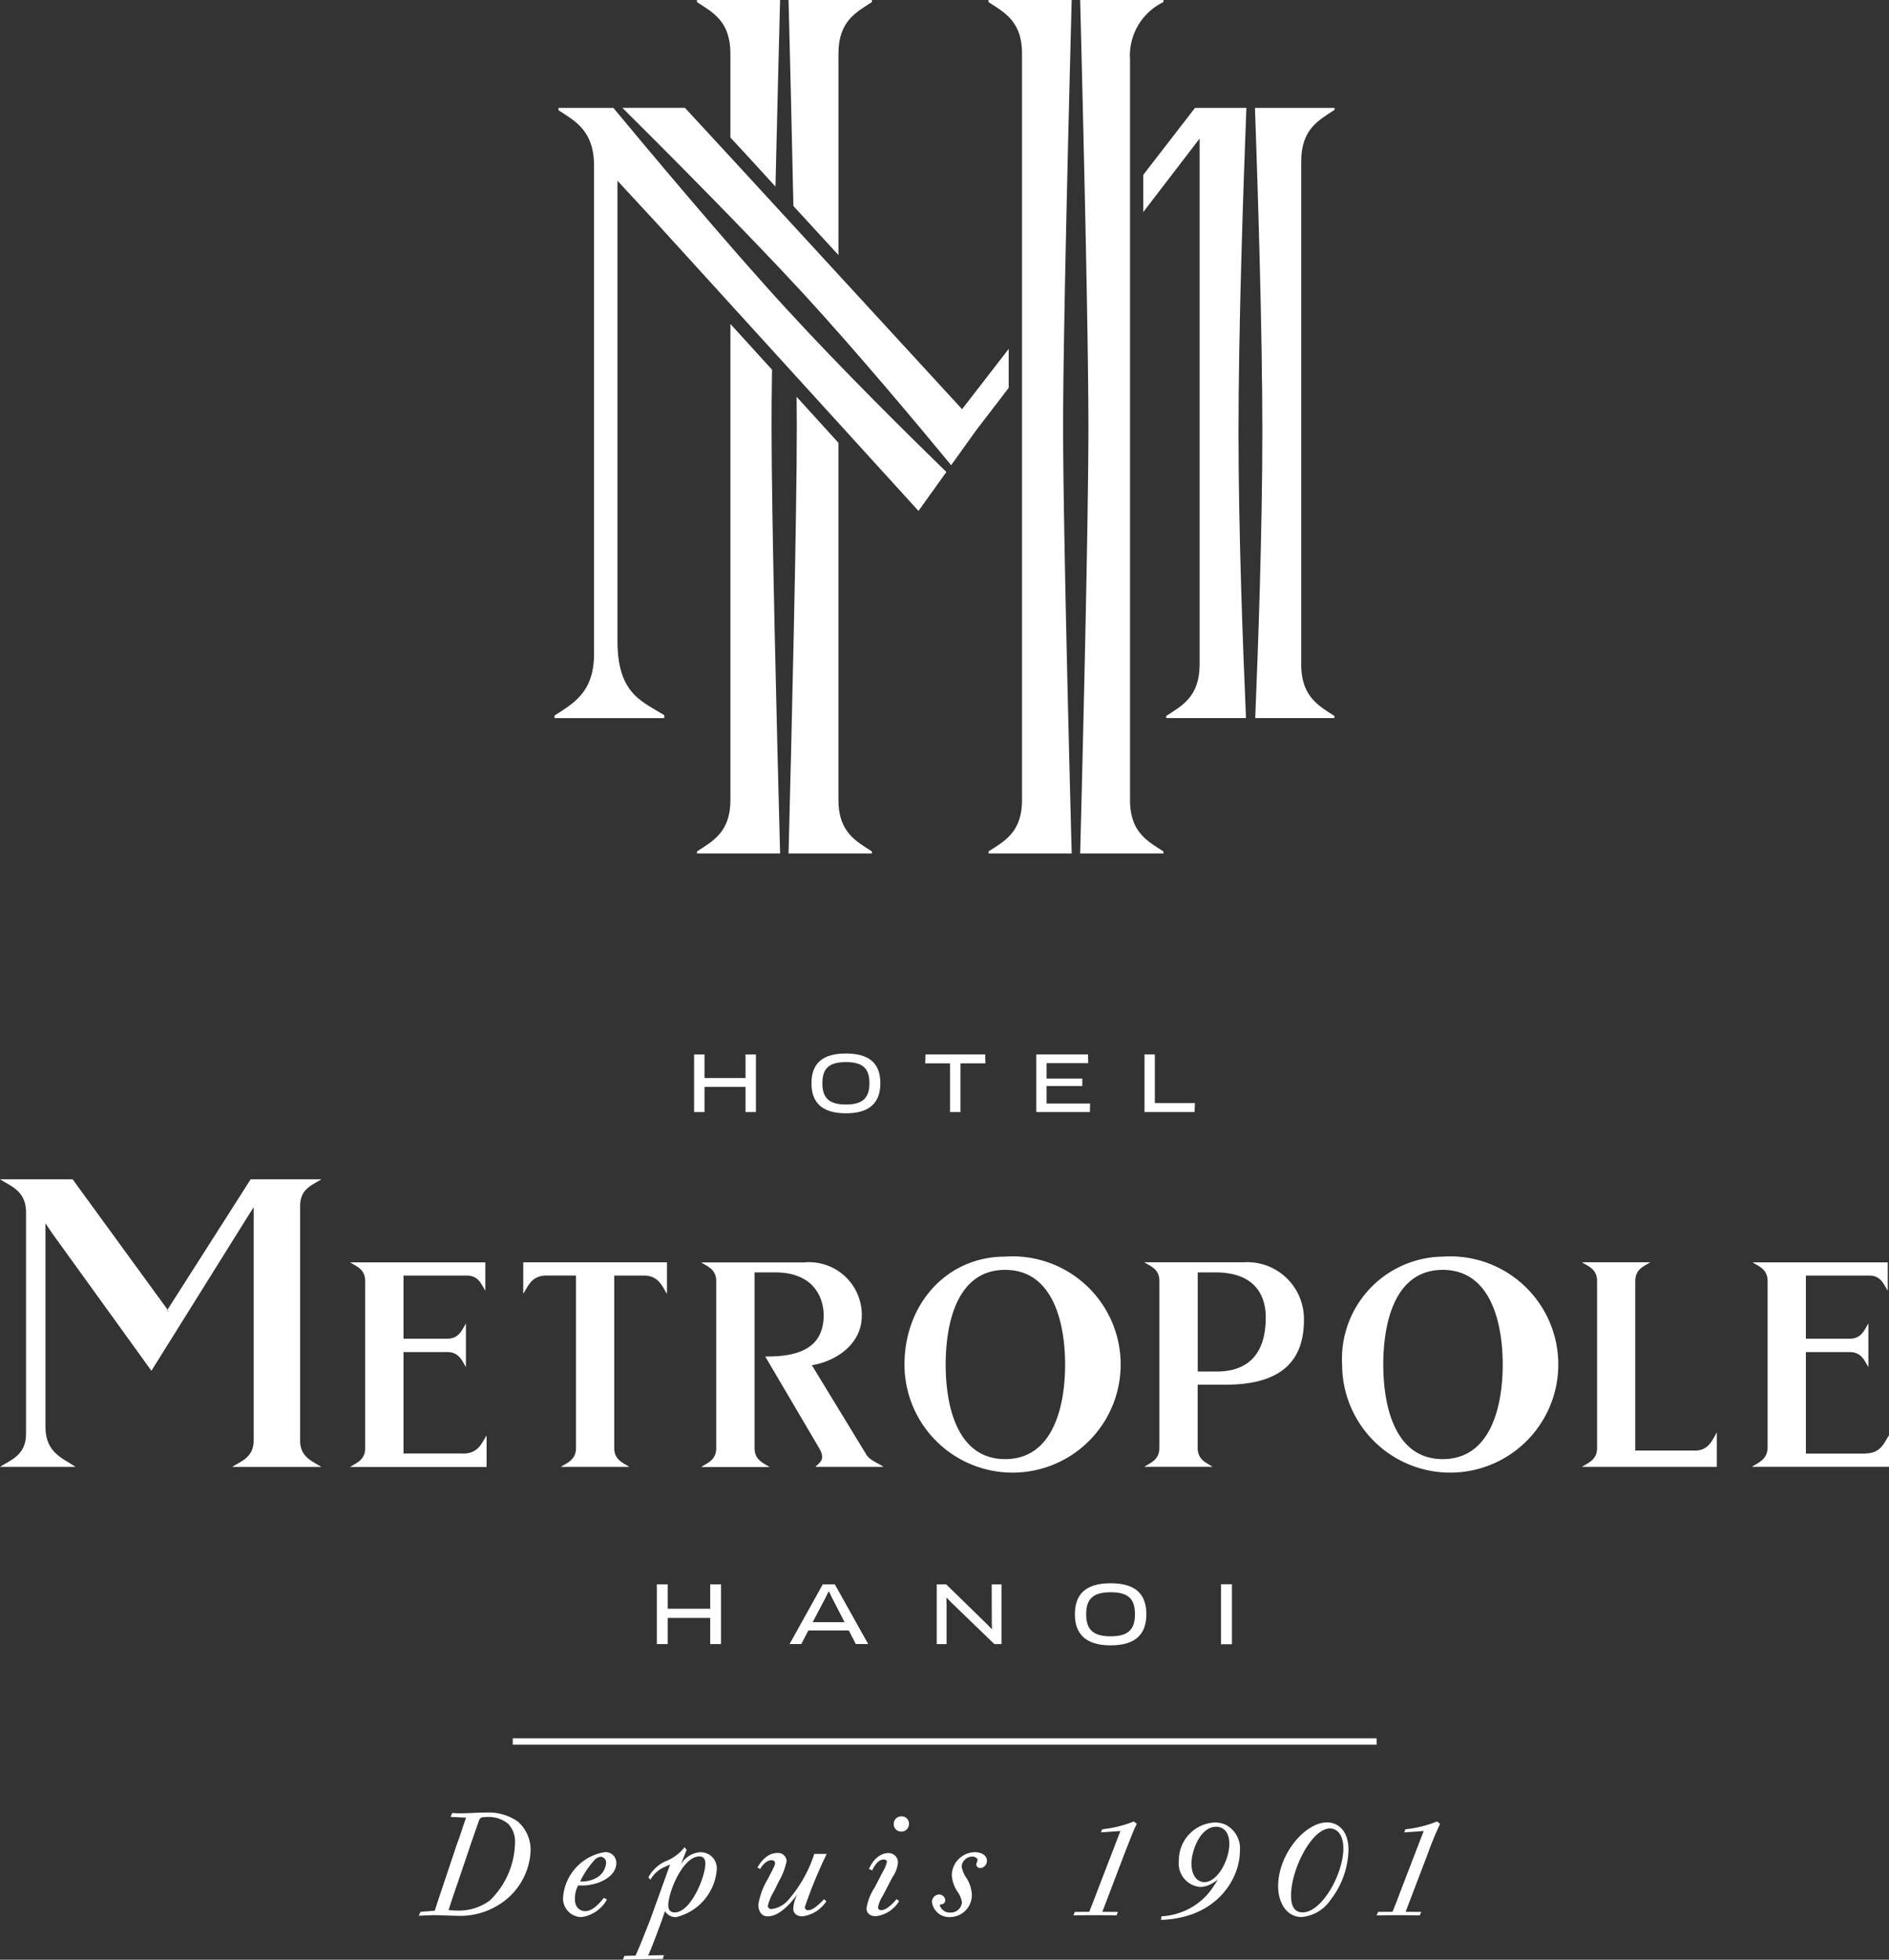 <svg id="Calque_1" data-name="Calque 1" xmlns="http://www.w3.org/2000/svg" viewBox="0 0 108 112"><rect x="0" y="0" width="108" height="112" fill="#333333" stroke="none"/><defs><style>.cls-1{fill:#fff;}</style></defs><title>logo-legend-hanoi</title><path class="cls-1" d="M26.094,105.486c.091-.256.182-.5.265-.753.182-.557.207-.612.287-.852l-.883-.042.09-.224c.11.01.266.018.514.018.106,0,.413-.008.726-.024s.62-.019.734-.019a2.918,2.918,0,0,1,1.759.5,2.138,2.138,0,0,1,.75,1.7,3.821,3.821,0,0,1-1.8,3.061,4.168,4.168,0,0,1-2.442.639c-.179,0-1.071-.035-1.277-.035s-.712.025-.875.035l.1-.225.819-.066c.072-.257.121-.39.537-1.637Zm.075,2.118c-.184.529-.347,1.01-.521,1.556a3.556,3.556,0,0,0,.488.033A2.992,2.992,0,0,0,28,108.622a4.7,4.7,0,0,0,1.443-3.261,1.464,1.464,0,0,0-.4-1.135,1.726,1.726,0,0,0-1.173-.381c-.363,0-.4.045-.462.151-.04.091-.486,1.375-.569,1.629Z"/><path class="cls-1" d="M34.7,108.559a1.969,1.969,0,0,1-1.455,1.006,1.064,1.064,0,0,1-1.047-1.2,2.841,2.841,0,0,1,2.368-2.51.609.609,0,0,1,.67.622c0,.806-1.071,1.284-1.949,1.284-.075,0-.16-.006-.234-.006a1.63,1.63,0,0,0-.184.771c0,.612.426.7.594.7.461,0,.9-.559,1.064-.762Zm-.518-1.284a1.083,1.083,0,0,0,.469-.783.333.333,0,0,0-.311-.375.565.565,0,0,0-.369.209,5.046,5.046,0,0,0-.8,1.2,1.646,1.646,0,0,0,1.006-.252"/><path class="cls-1" d="M37.827,109.785c-.484,1.3-.56,1.5-.768,1.972l.9-.016-.067.219c-.042,0-1.751.008-2.279.04l.085-.217.636-.016c.233-.513.294-.663.852-2.084l1.125-3.122-.379.168a1.74,1.74,0,0,0-.746.7l-.115-.136a2.1,2.1,0,0,1,.956-.907,2.574,2.574,0,0,0,1.113-.814l.116.152-.334.84a1.392,1.392,0,0,1,1.113-.706.922.922,0,0,1,.939,1.05,3.034,3.034,0,0,1-2.327,2.66.709.709,0,0,1-.629-.345Zm2.5-3.274c0-.1,0-.413-.344-.413-.945,0-1.776,2.049-1.776,2.789,0,.285.143.411.369.411.924,0,1.751-2.041,1.751-2.786"/><path class="cls-1" d="M47.245,108.661a1.935,1.935,0,0,1-1.364.863c-.292,0-.528-.141-.528-.452a1.967,1.967,0,0,1,.245-.822c-.217.293-.947,1.273-1.7,1.273-.543,0-.543-.62-.543-.67a4.135,4.135,0,0,1,.55-1.477l.143-.278c.261-.5.261-.545.261-.612,0-.127-.092-.169-.2-.169-.319,0-.535.318-.653.5l-.15-.091c.11-.186.494-.824,1.13-.824a.486.486,0,0,1,.537.469,3.929,3.929,0,0,1-.462,1.184l-.242.5a3.135,3.135,0,0,0-.369.858c0,.059.027.193.218.193a1.544,1.544,0,0,0,.98-.552,7.519,7.519,0,0,0,1.457-2.6h.711a26.32,26.32,0,0,0-1.247,3.023.175.175,0,0,0,.2.194c.291,0,.694-.421.894-.629Z"/><path class="cls-1" d="M51.406,108.652a1.8,1.8,0,0,1-1.338.863c-.295,0-.527-.151-.527-.453a3.084,3.084,0,0,1,.476-1.207l.46-.89a1.73,1.73,0,0,0,.23-.556c0-.067-.051-.134-.18-.134-.36,0-.575.446-.66.622l-.187-.084c.395-.889,1.007-.908,1.107-.908a.537.537,0,0,1,.551.553,1.742,1.742,0,0,1-.317.833l-.551,1.059A1.926,1.926,0,0,0,50.2,109a.167.167,0,0,0,.192.168c.319,0,.753-.487.869-.629Zm.563-4.409a.434.434,0,0,1-.436.437.427.427,0,0,1-.436-.437.433.433,0,0,1,.444-.437.421.421,0,0,1,.428.437"/><path class="cls-1" d="M55.242,107.308a1.959,1.959,0,0,1,.323.992,1.261,1.261,0,0,1-1.259,1.265.99.99,0,0,1-1.024-.864.425.425,0,0,1,.412-.427.349.349,0,0,1,.349.326.232.232,0,0,1-.192.234c-.067,0-.116.009-.116.067a.587.587,0,0,0,.6.405.632.632,0,0,0,.661-.589,1.393,1.393,0,0,0-.259-.613,1.876,1.876,0,0,1-.32-.949,1.343,1.343,0,0,1,1.308-1.3c.41,0,.7.2.7.486a.408.408,0,0,1-.369.421.225.225,0,0,1-.241-.211c0-.033.074-.2.074-.243,0-.118-.142-.2-.3-.2a.617.617,0,0,0-.61.553,1.617,1.617,0,0,0,.261.647"/><path class="cls-1" d="M63.832,109.468c-.254-.01-.806-.01-1.382-.01-.363,0-.717,0-1.08.01l.077-.2.829-.006c.157-.4.181-.445.428-1.1.117-.3.236-.61.353-.92l1-2.595-1.114.078.072-.179a6.693,6.693,0,0,0,1.808-.446l.172.136c-.181.364-.221.475-.7,1.693l-1.27,3.334.891.006Z"/><path class="cls-1" d="M66.4,109.522a3.877,3.877,0,0,0,1.2-.26,3.7,3.7,0,0,0,1.7-1.332c.118-.167.23-.348.34-.523a2.265,2.265,0,0,1-.426.28,1.332,1.332,0,0,1-.6.156,1.346,1.346,0,0,1-1.215-1.5,2.157,2.157,0,0,1,2.058-2.184,1.457,1.457,0,0,1,.61.126,1.523,1.523,0,0,1,.821,1.513c0,1.552-1.3,3.829-4.507,3.926Zm1.72-3.016c0,.7.341,1.061.735,1.061.767,0,1.429-1.284,1.429-2.185,0-.981-.679-.981-.751-.981-.9,0-1.413,1.353-1.413,2.105"/><path class="cls-1" d="M76.1,108.54a2.223,2.223,0,0,1-1.692,1.021c-.819,0-1.333-.785-1.333-1.765,0-1.8,1.522-3.642,2.8-3.642.575,0,1.222.422,1.222,1.569a4.821,4.821,0,0,1-.993,2.817m.7-2.9c0-.753-.332-1.139-.773-1.139-1.024,0-2.217,2.32-2.217,3.83,0,.472.111.965.663.965,1.1,0,2.327-2.2,2.327-3.657"/><path class="cls-1" d="M81.172,109.468c-.254-.01-.8-.01-1.381-.01-.364,0-.719,0-1.082.01l.079-.2.829-.006c.157-.4.183-.445.427-1.1.116-.3.237-.61.353-.92l1-2.595-1.113.078.069-.179a6.656,6.656,0,0,0,1.808-.446l.175.136a18.092,18.092,0,0,0-.7,1.693l-1.272,3.334.893.006Z"/><polygon class="cls-1" points="42.624 63.557 42.624 62.117 40.28 62.117 40.28 63.557 39.683 63.557 39.683 60.263 40.28 60.263 40.28 61.612 42.624 61.612 42.624 60.263 43.219 60.263 43.219 63.557 42.624 63.557"/><path class="cls-1" d="M48.366,63.627c-1.422,0-1.972-.664-1.972-1.718s.546-1.7,1.972-1.7,1.967.65,1.967,1.7-.543,1.718-1.967,1.718m0-2.927c-.973,0-1.348.37-1.348,1.208s.375,1.217,1.348,1.217,1.341-.387,1.341-1.217-.36-1.208-1.341-1.208"/><polygon class="cls-1" points="54.915 60.771 54.915 63.557 54.316 63.557 54.316 60.771 52.897 60.771 52.911 60.262 56.329 60.262 56.341 60.771 54.915 60.771"/><polygon class="cls-1" points="62.323 63.065 62.311 63.557 59.248 63.557 59.248 60.262 62.205 60.262 62.218 60.758 59.838 60.758 59.838 61.64 61.878 61.64 61.878 62.067 59.838 62.067 59.838 63.065 62.323 63.065"/><polygon class="cls-1" points="68.317 63.044 68.3 63.556 65.435 63.556 65.435 60.262 66.026 60.262 66.026 63.044 68.317 63.044"/><polygon class="cls-1" points="40.605 93.962 40.605 92.467 38.174 92.467 38.174 93.962 37.555 93.962 37.555 90.547 38.174 90.547 38.174 91.942 40.605 91.942 40.605 90.547 41.223 90.547 41.223 93.962 40.605 93.962"/><path class="cls-1" d="M48.528,93.184h-2.31l-.407.777h-.669l1.9-3.415h.685l1.911,3.415h-.708Zm-1.314-1.9-.75,1.425h1.822l-.734-1.425-.162-.335h-.013Z"/><polygon class="cls-1" points="56.85 93.962 54.381 91.579 54.123 91.315 54.108 91.318 54.118 91.688 54.118 93.962 53.554 93.962 53.554 90.547 54.093 90.547 56.447 92.841 56.703 93.106 56.714 93.096 56.703 92.732 56.699 90.549 57.259 90.549 57.259 93.962 56.85 93.962"/><path class="cls-1" d="M63.5,94.035c-1.471,0-2.045-.687-2.045-1.781s.569-1.769,2.045-1.769,2.041.674,2.041,1.769-.564,1.781-2.041,1.781M63.5,91c-1.009,0-1.4.385-1.4,1.255s.387,1.263,1.4,1.263,1.39-.4,1.39-1.263S64.521,91,63.5,91"/><path class="cls-1" d="M57.467,71.818a6.18,6.18,0,1,1-5.755,6.17c0-3.446,2.406-6.17,5.755-6.17m0,11.573c2.8,0,3.429-3.138,3.429-5.4s-.629-5.415-3.429-5.415-3.4,3.145-3.4,5.415.61,5.4,3.4,5.4"/><path class="cls-1" d="M82.486,71.818a6.18,6.18,0,1,1-5.753,6.17,5.844,5.844,0,0,1,5.753-6.17m0,11.573c2.8,0,3.429-3.138,3.429-5.4s-.625-5.415-3.429-5.415-3.4,3.145-3.4,5.415.612,5.4,3.4,5.4"/><polygon class="cls-1" points="9.681 74.964 9.591 74.843 9.545 74.916 9.681 74.964"/><path class="cls-1" d="M17.159,82.322V68.906c0-.98.732-1.191,1.216-1.505H14.33L9.582,74.843l.092.121-.138-.048.039-.073L4.153,67.4H0c.61.389,1.489.66,1.489,1.88V81.947C1.489,83.17.61,83.44,0,83.834H4.321c-.7-.478-1.721-.8-1.721-2.267V69.917l.374.555,5.683,7.871,5.51-8.821.337-.528v13.33c0,.973-.736,1.194-1.232,1.512h5.1c-.485-.318-1.216-.539-1.216-1.512"/><path class="cls-1" d="M29.916,73.942c.279-.422.463-1.043,1.33-1.043h1.685v9.854c0,.7-.53.855-.862,1.082h3.909c-.333-.227-.861-.386-.861-1.082V72.9H36.8c.867,0,1.054.621,1.332,1.043v-1.8H29.916Zm41.128-1.8h-5.62c.333.219.862.371.862,1.069v9.538c0,.7-.529.855-.862,1.082h3.9c-.324-.227-.85-.386-.85-1.082V79.138h1.594c2.957,0,4.481-1.167,4.481-3.691a3.24,3.24,0,0,0-3.51-3.3m-1.493,6.237H68.478V72.72H69.5c2.277,0,2.867,1.356,2.867,2.566,0,2-.917,3.1-2.814,3.1M26.483,83.068H23.071v-5.8h2.5c.689,0,.85.52,1.067.855V75.642c-.217.338-.378.867-1.067.867h-2.5V72.9h3.61c.7,0,.842.527,1.068.864V72.146H20.88v0h-.859c.333.224.859.372.859,1.074v9.538c0,.7-.526.855-.859,1.082h7.8v-1.8c-.276.413-.466,1.034-1.337,1.034m0,0H23.071v-5.8h2.5c.689,0,.85.52,1.067.855V75.642c-.217.338-.378.867-1.067.867h-2.5V72.9h3.61c.7,0,.842.527,1.068.864V72.146l-7.729,0c.333.224.859.372.859,1.074v9.538c0,.7-.526.855-.859,1.082h7.8v-1.8c-.276.413-.466,1.034-1.337,1.034m80.182,0h-3.418v-5.8h2.506c.692,0,.848.52,1.068.855V75.642c-.221.338-.377.867-1.068.867h-2.506V72.9h3.615c.688,0,.845.527,1.067.864V72.146l-7.729,0c.334.224.86.372.86,1.074V82.7c0,.728-.545.892-.894,1.13H108v-1.8c-.275.413-.466,1.034-1.335,1.034m-9.782-.162h-3.39V73.215c0-.7.521-.85.861-1.074H90.445c.334.224.865.372.865,1.074v9.538c0,.7-.53.855-.865,1.082h7.712V81.869c-.264.417-.449,1.037-1.273,1.037m-47.341.246,0,0-3.153-5.172-.059.058c1.341-.183,2.941-1.14,2.941-2.848a3.015,3.015,0,0,0-3.3-3.04l-5.884,0c.334.224.861.372.861,1.074v9.538c0,.7-.527.855-.861,1.082H44c-.334-.227-.86-.386-.86-1.082V72.72h1.187c2.133,0,2.764,1.372,2.764,2.453,0,1.754-1.262,2.353-3.2,2.353h-.14l3.108,5.281c.364.652-.049.808-.236,1.028h3.892c-.291-.209-.769-.367-.972-.682"/><path class="cls-1" d="M39.849.12c.87.574,1.91,1.07,1.91,2.94v4.8l.972,1.05,1.605,1.753C44.426,6.7,44.529,2.825,44.6,0H39.849ZM45.084,0c.08,3.088.185,7.444.278,11.775l2.575,2.8V3.06c0-1.87,1.038-2.366,1.914-2.943V0Zm2.852,45.722V25.309l-2.39-2.63c.006.622.01,1.207.01,1.708,0,5.267-.3,17.775-.472,24.392H49.85v-.118c-.876-.576-1.914-1.076-1.914-2.939M44.14,21.13l-2.38-2.615V45.722c0,1.863-1.04,2.363-1.91,2.939v.118H44.6c-.175-6.62-.488-19.142-.488-24.392,0-.893.006-2,.026-3.258"/><path class="cls-1" d="M66.517.12V0H61.756c.168,6.615.472,19.126.472,24.388s-.3,17.774-.472,24.391h4.761v-.118c-.879-.575-1.91-1.076-1.91-2.938V3.4A3.393,3.393,0,0,1,66.517.12m-10-.12V.12C57.4.7,58.431,1.2,58.431,3.06V45.723c0,1.86-1.033,2.363-1.91,2.936v.12h4.751c-.174-6.62-.49-19.142-.49-24.391S61.1,6.615,61.272,0Z"/><path class="cls-1" d="M45.033,17.732C41.6,14,36.914,8.388,35.067,6.166H31.929V6.3c.943.617,2.034,1.159,2.034,3.172v27.9c0,2.228-1.208,2.833-2.261,3.526v.146h6.279v-.168c-1.238-.782-2.645-1.189-2.678-4.133V10.331l2.313,2.5L52.513,29.2l1.594-2.226c-2.042-1.984-5.984-5.875-9.074-9.245m-2.858-8.3L39.16,6.163l-.01,0H35.583c2.195,2.177,7.1,7.087,10.407,10.682,3.05,3.324,6.561,7.521,8.391,9.742L55.8,24.606l1.87-2.438V19.942l-2.665,3.444ZM68.322,6.166,65.364,9.993V12.12l3.221-4.2V37.98c0,1.86-1.038,2.368-1.907,2.937v.123h4.56c-.17-3.833-.429-10.676-.429-16.358,0-5.906.28-14.161.451-18.516Z"/><path class="cls-1" d="M76.3,6.283V6.166h-4.55c.155,4.354.422,12.61.422,18.516,0,5.681-.248,12.525-.407,16.358h4.53v-.118c-.851-.559-1.845-1.059-1.9-2.8V9.223c0-1.867,1.028-2.364,1.9-2.94"/><rect class="cls-1" x="69.807" y="90.542" width="0.626" height="3.429"/><rect class="cls-1" x="29.316" y="99.348" width="49.392" height="0.365"/></svg>